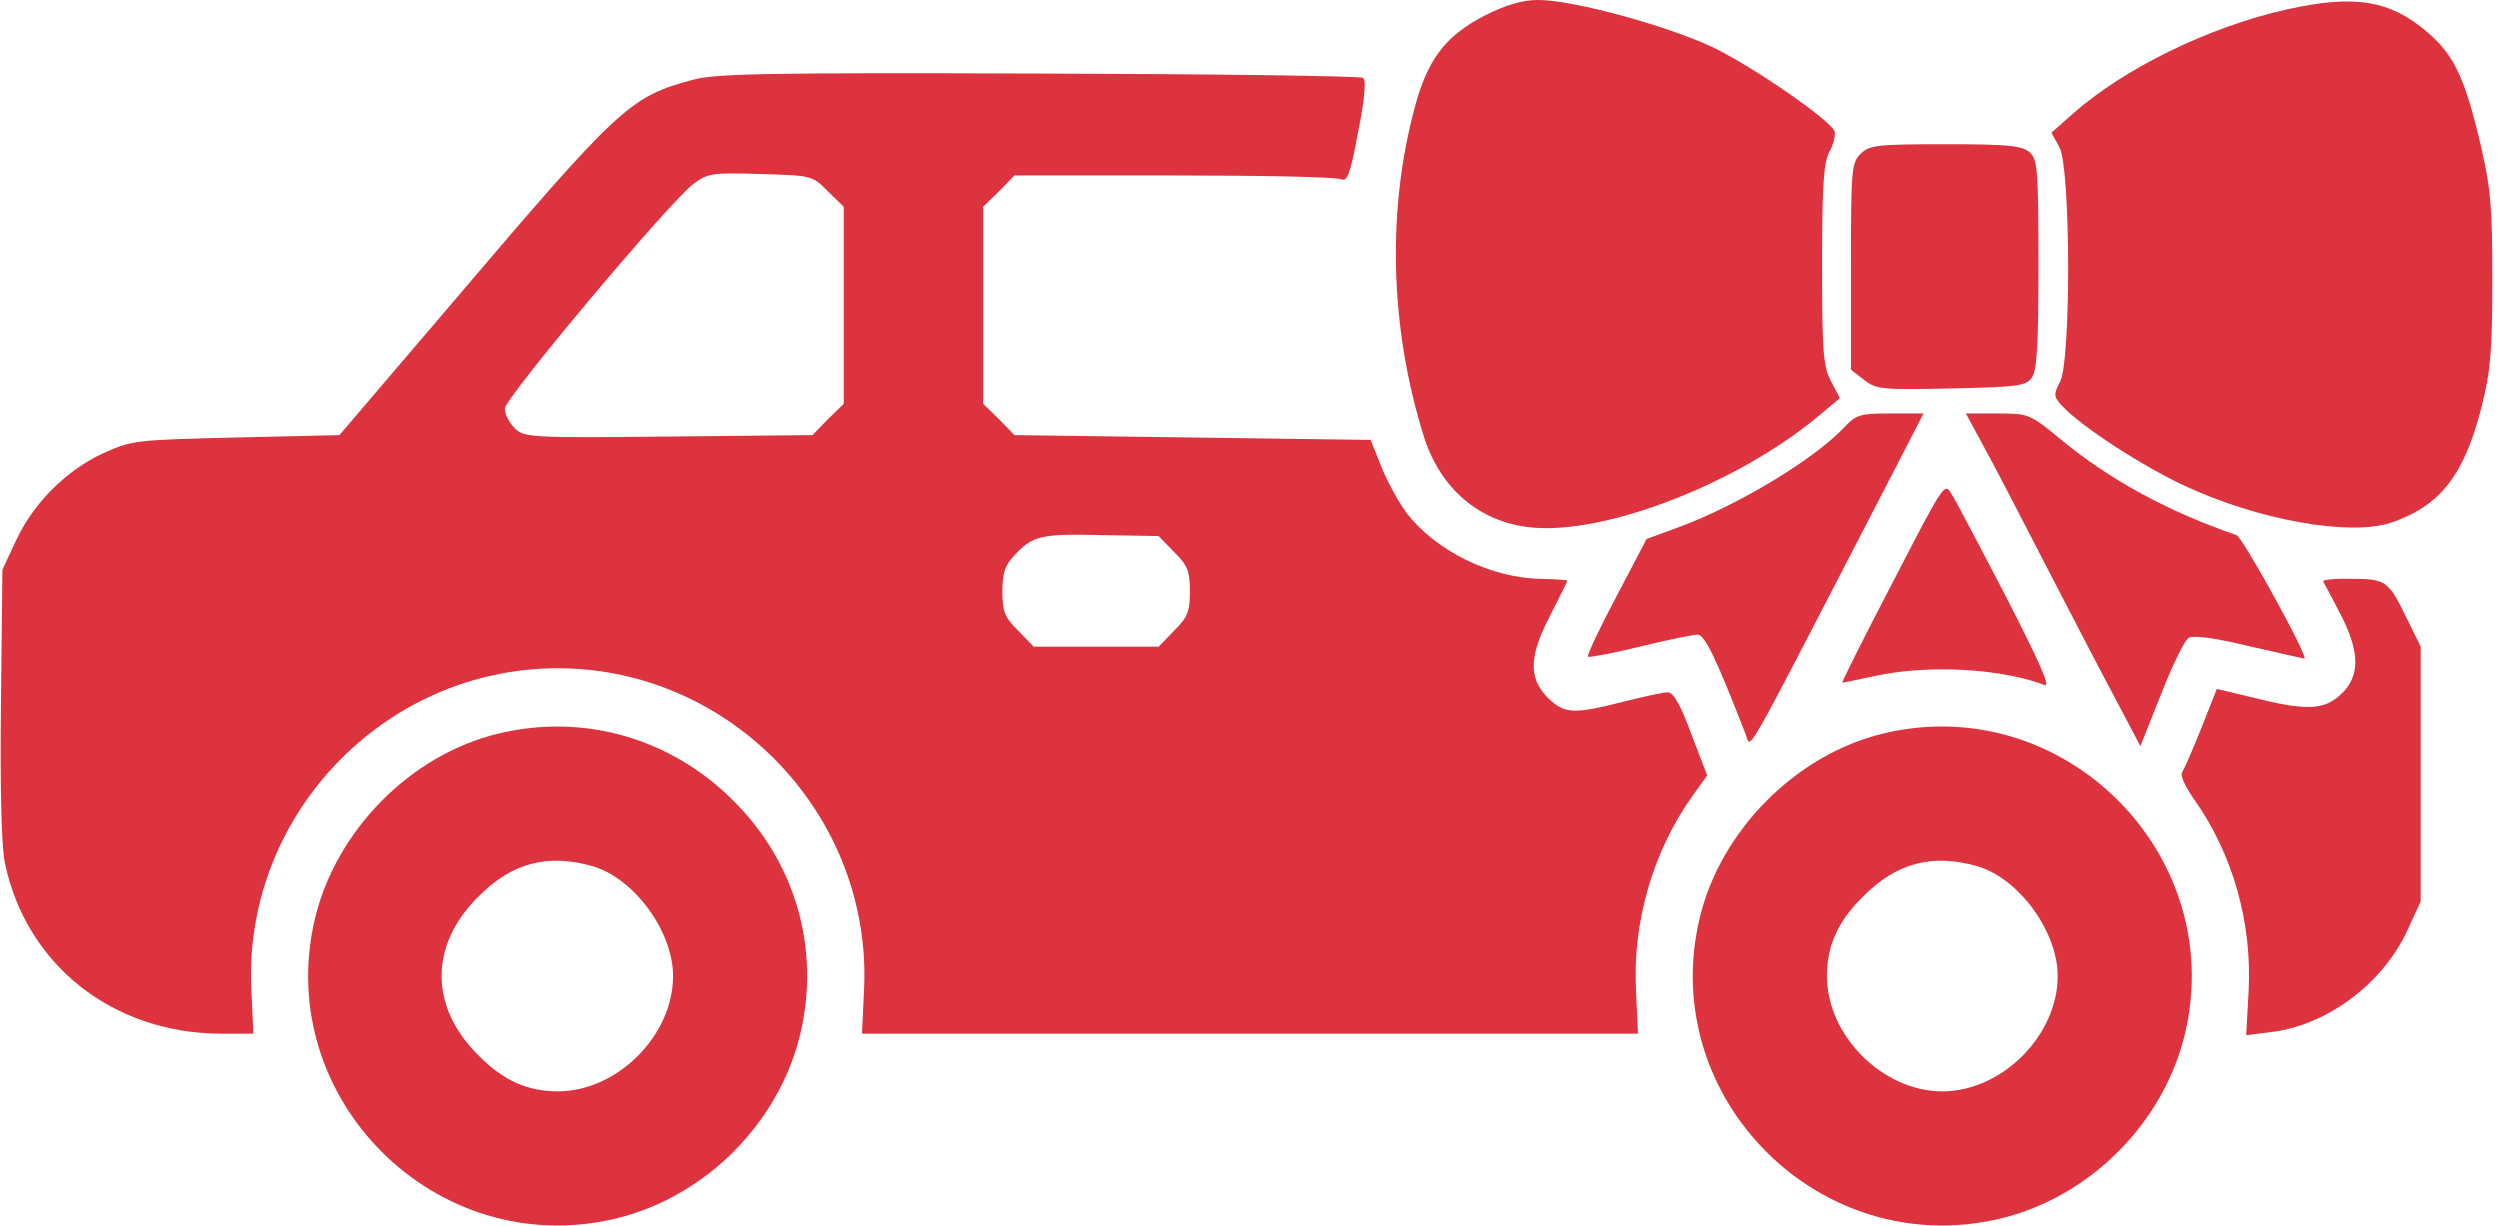 <?xml version="1.0" encoding="UTF-8" standalone="no"?> <svg xmlns="http://www.w3.org/2000/svg" version="1.0" width="520pt" height="255pt" viewBox="0 0 520 255" preserveAspectRatio="xMidYMid meet"><g transform="translate(0,255) scale(0.1,-0.1)" fill="#dd333e" stroke="none"><path d="M3089 2518 c-82 -42 -120 -91 -147 -194 -57 -214 -51 -455 19 -680 34 -110 116 -180 223 -191 154 -16 430 91 599 232 l44 37 -19 36 c-16 32 -18 61 -18 242 0 164 3 211 15 234 9 16 13 35 11 43 -10 24 -169 134 -254 175 -96 45 -290 98 -362 98 -33 0 -65 -9 -111 -32z"></path><path d="M4755 2530 c-161 -36 -338 -123 -444 -217 l-44 -39 17 -31 c23 -45 24 -443 1 -487 -14 -27 -14 -31 6 -52 38 -41 166 -124 252 -164 154 -72 345 -106 431 -77 102 35 152 99 188 242 19 76 22 117 22 265 0 154 -3 188 -26 286 -32 134 -54 180 -109 227 -78 67 -152 79 -294 47z"></path><path d="M1441 2384 c-131 -35 -153 -56 -496 -459 l-239 -280 -215 -5 c-211 -5 -217 -6 -277 -33 -77 -36 -145 -104 -181 -182 l-28 -60 -3 -278 c-2 -175 1 -298 8 -331 44 -213 225 -356 451 -356 l66 0 -4 87 c-20 363 274 673 637 673 363 0 657 -310 637 -673 l-4 -87 807 0 807 0 -4 87 c-8 144 35 292 117 407 l31 43 -33 86 c-22 60 -37 87 -49 87 -9 0 -51 -9 -94 -20 -103 -26 -121 -25 -156 9 -40 41 -39 86 6 172 19 38 35 69 35 71 0 2 -24 3 -53 4 -105 1 -221 58 -282 138 -15 20 -38 62 -51 93 l-23 58 -370 5 -371 5 -32 33 -33 32 0 205 0 205 33 32 32 33 333 0 c182 0 339 -3 347 -8 12 -6 19 12 35 99 14 71 17 108 10 112 -5 4 -309 8 -675 9 -558 2 -674 0 -719 -13z m281 -232 l33 -32 0 -205 0 -205 -33 -32 -32 -33 -300 -3 c-290 -3 -300 -2 -320 18 -11 11 -20 29 -20 40 0 22 345 433 393 468 30 22 40 23 139 20 106 -3 108 -3 140 -36z m720 -750 c28 -28 33 -39 33 -82 0 -43 -5 -54 -33 -82 l-32 -33 -130 0 -130 0 -32 33 c-28 28 -33 39 -33 81 0 39 5 55 25 76 38 41 55 45 182 42 l118 -2 32 -33z"></path><path d="M3870 2230 c-19 -19 -20 -33 -20 -234 l0 -215 27 -21 c26 -20 37 -21 181 -18 138 3 155 5 168 22 11 16 14 65 14 236 0 197 -2 218 -18 233 -16 14 -43 17 -175 17 -144 0 -159 -2 -177 -20z"></path><path d="M3835 1660 c-65 -68 -225 -164 -350 -209 l-60 -22 -63 -120 c-35 -66 -62 -123 -59 -125 2 -2 51 7 108 21 57 14 111 25 120 25 15 0 39 -50 101 -210 10 -27 -8 -59 257 453 l112 217 -68 0 c-64 0 -72 -2 -98 -30z"></path><path d="M4128 1618 c22 -40 81 -154 132 -253 51 -99 115 -222 143 -274 l49 -93 43 108 c23 59 49 112 57 117 9 6 52 1 126 -17 62 -14 114 -26 115 -26 11 0 -128 252 -141 257 -141 48 -266 116 -368 201 -62 51 -65 52 -129 52 l-66 0 39 -72z"></path><path d="M3937 1339 c-60 -115 -107 -209 -105 -209 2 0 35 7 73 15 110 23 260 14 348 -20 13 -5 -12 50 -79 181 -54 104 -105 201 -114 215 -15 27 -15 27 -123 -182z"></path><path d="M4832 1341 c2 -3 18 -34 36 -68 38 -74 41 -121 10 -158 -37 -41 -71 -45 -175 -20 l-92 22 -32 -81 c-18 -45 -36 -86 -40 -92 -5 -6 6 -30 25 -57 80 -113 121 -256 113 -401 l-5 -89 50 6 c118 14 233 100 285 211 l28 61 0 265 0 265 -27 55 c-40 82 -44 86 -116 86 -34 1 -61 -2 -60 -5z"></path><path d="M1036 1024 c-182 -44 -337 -201 -381 -385 -88 -373 251 -712 624 -624 187 44 342 199 386 386 41 176 -10 355 -140 484 -130 130 -312 182 -489 139z m198 -276 c86 -26 166 -136 166 -228 0 -124 -116 -240 -240 -240 -63 0 -114 23 -165 75 -102 101 -102 229 0 330 70 71 145 90 239 63z"></path><path d="M3916 1024 c-181 -44 -338 -202 -381 -385 -88 -373 251 -712 624 -624 187 44 342 199 386 386 88 374 -255 714 -629 623z m198 -276 c86 -26 166 -136 166 -228 0 -124 -116 -240 -240 -240 -124 0 -240 116 -240 240 0 63 23 114 75 165 70 71 145 90 239 63z"></path></g></svg> 